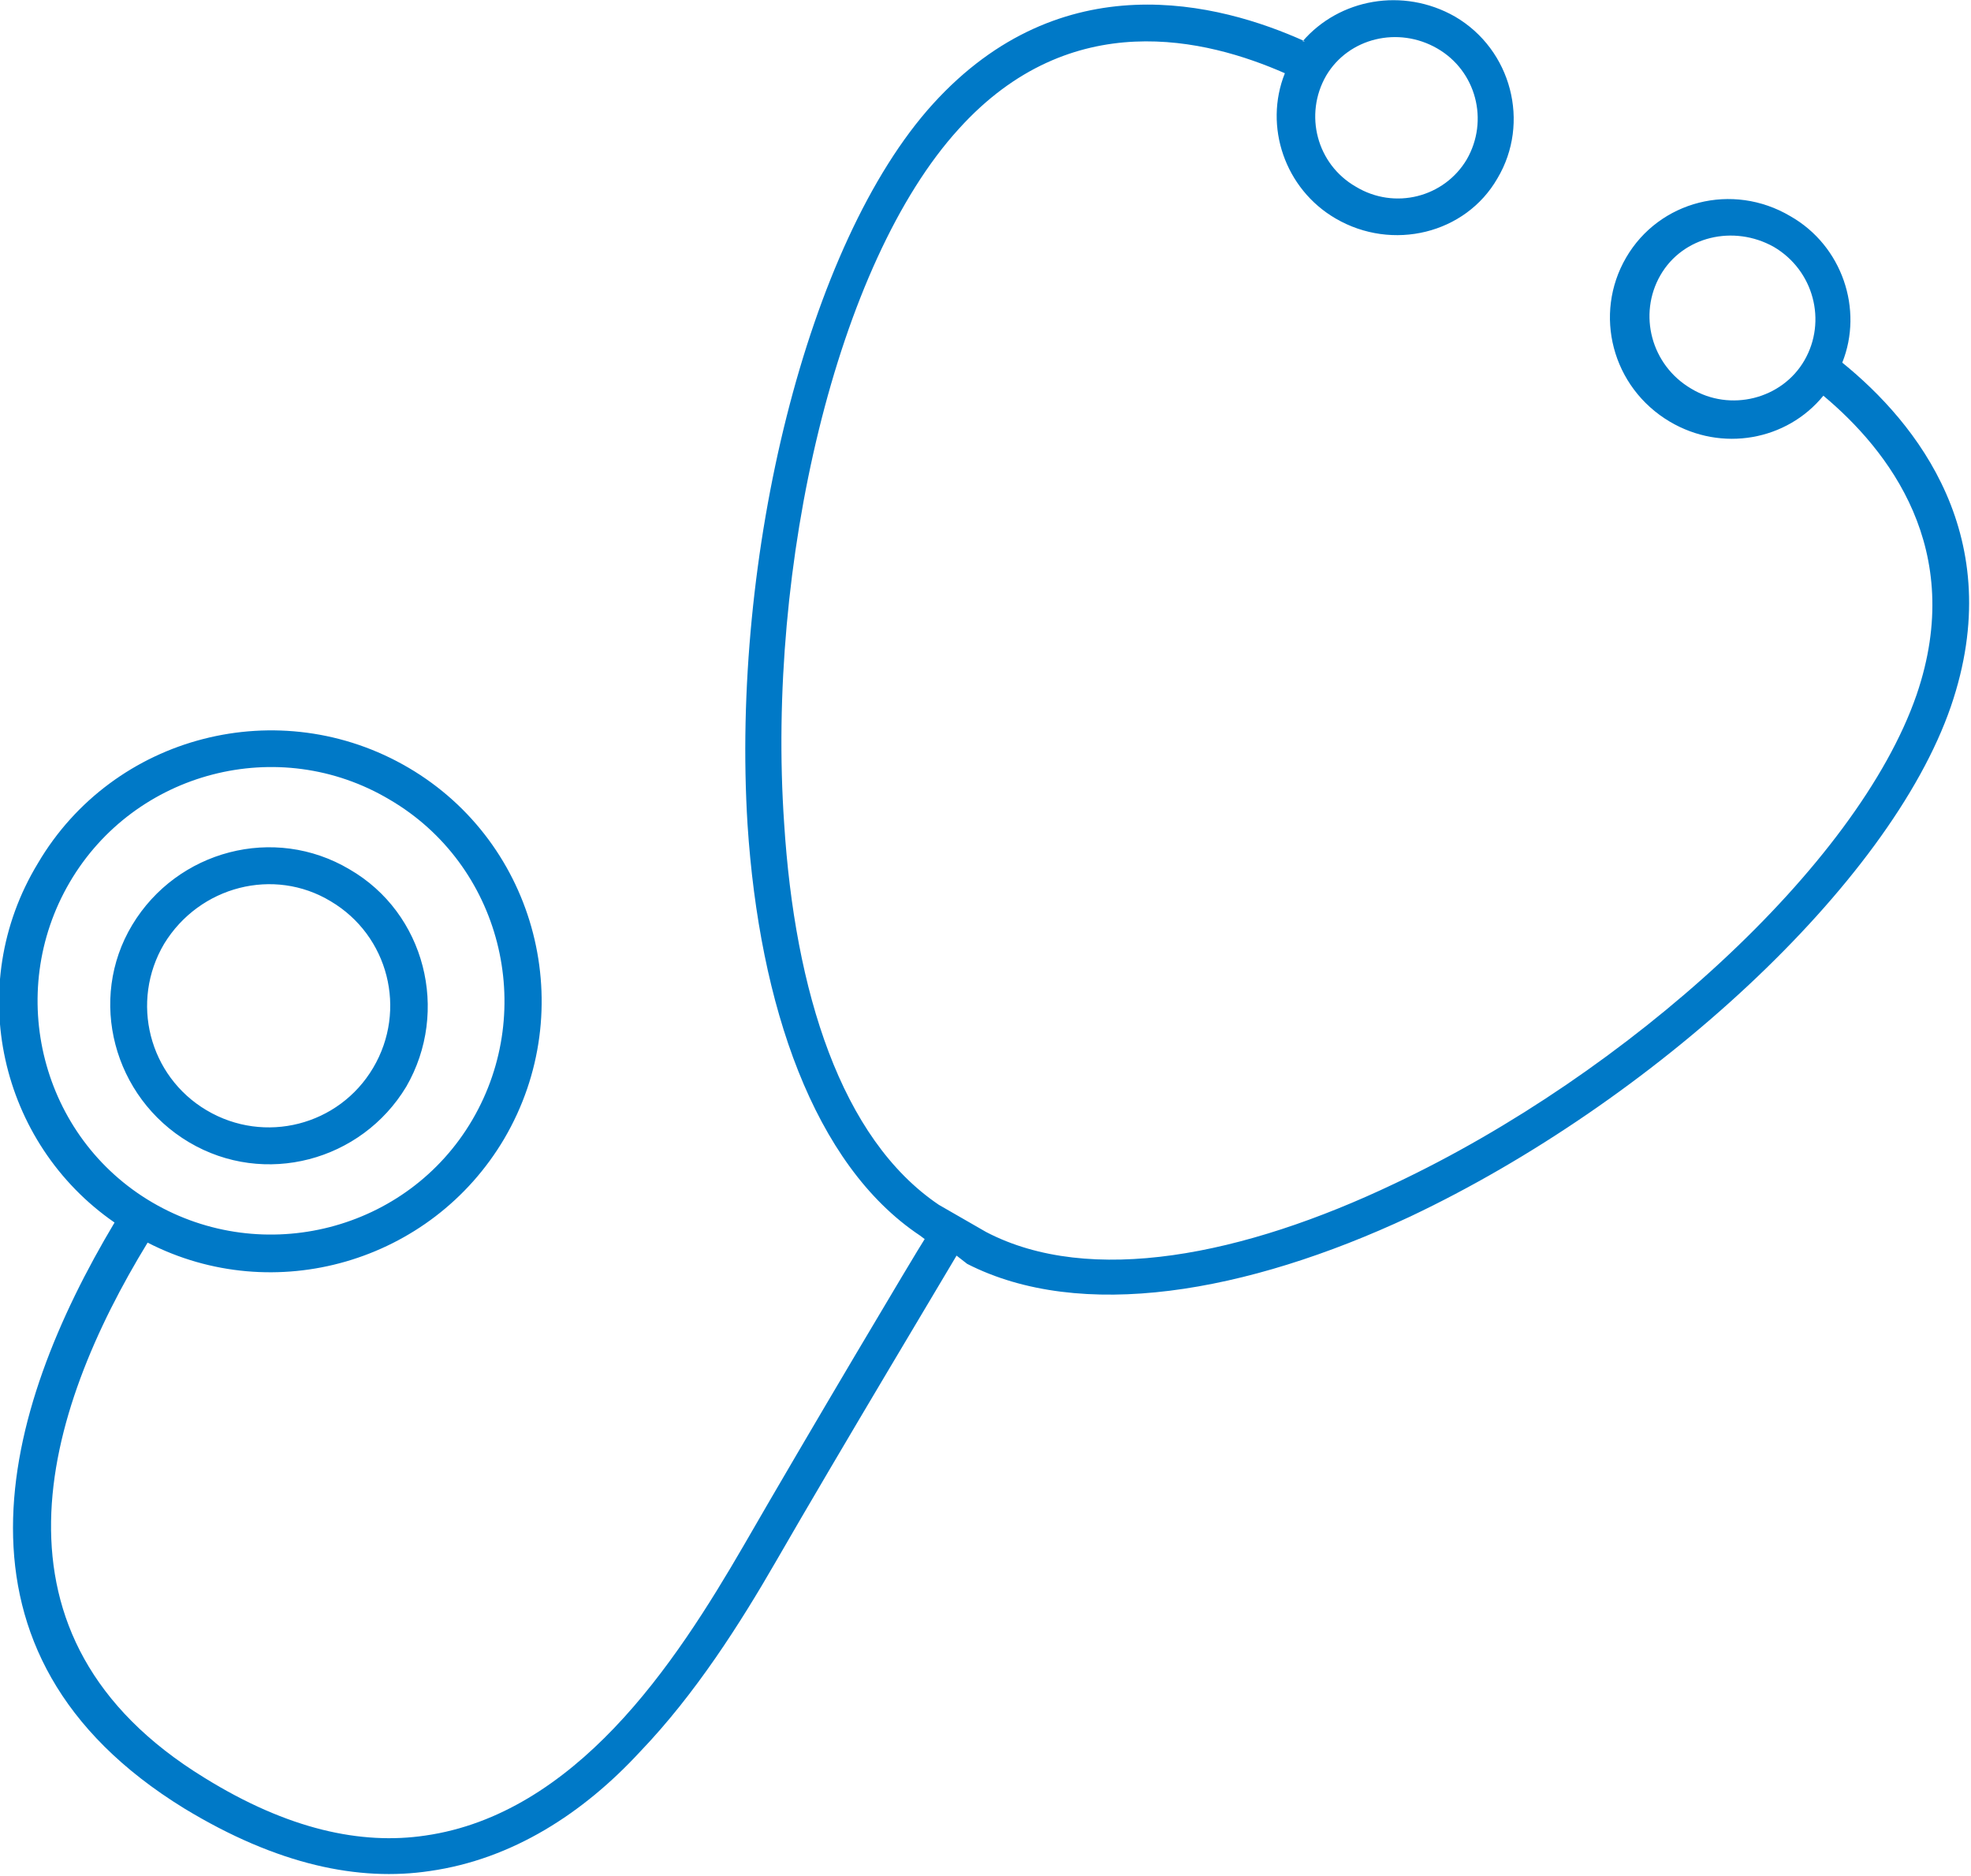 <?xml version="1.0" encoding="UTF-8"?>
<svg xmlns="http://www.w3.org/2000/svg" version="1.1" viewBox="0 0 166.9 158.8">
  <defs>
    <style>
      .cls-1 {
        fill: #0079c7;
        fill-rule: evenodd;
      }
    </style>
  </defs>
  <!-- Generator: Adobe Illustrator 28.6.0, SVG Export Plug-In . SVG Version: 1.2.0 Build 709)  -->
  <g>
    <g id="_レイヤー_1" data-name="レイヤー_1">
      <path class="cls-1" d="M110.5,3.5c-7.3-3.3-20.6-6.7-31.5,5.3-10.7,11.8-17.1,38.4-15.7,61,1,15.3,5.6,28.8,14.6,34.8h0l.4.3c-.6.9-10,16.7-15.3,25.9-2.9,5-6.5,10.8-11,15.5-4.4,4.6-9.7,8.2-16,9.1-5.4.8-11.6-.5-18.7-4.9-19.4-11.9-13.6-30.9-4.8-45.3,10.7,5.5,24,1.7,30.2-8.8,6.4-10.9,2.8-25-8.1-31.4s-25-2.8-31.4,8.1c-6.3,10.4-3.2,23.7,6.5,30.4-9.5,15.9-15.4,36.5,5.9,49.6,7.9,4.8,14.8,6.2,20.8,5.3,7-1,13-4.9,17.8-10.1,4.7-4.9,8.5-10.9,11.5-16.1,5.3-9.2,14.9-25.2,15.3-25.9l.9.7h0c9.6,4.9,23.6,2.5,37.5-4,20.5-9.7,40.6-28.1,45.8-43.2,4.9-14.3-2.9-24-9.2-29.1,1.8-4.5,0-9.9-4.4-12.4-4.9-2.9-11.1-1.3-13.9,3.5-2.8,4.8-1.2,11,3.7,13.9,4.4,2.6,9.9,1.6,13-2.2,5.5,4.6,12.1,13,7.9,25.3-5,14.5-24.5,32.1-44.2,41.4-12.8,6.1-25.8,8.7-34.6,4.1l-4-2.3c-8.3-5.6-12.2-18.1-13.1-32.3-1.5-21.8,4.4-47.4,14.8-58.8,9.5-10.5,21-7.6,27.6-4.7-1.8,4.5,0,9.8,4.3,12.3,4.8,2.8,11,1.3,13.7-3.4,2.8-4.7,1.2-10.9-3.6-13.7-4.4-2.5-9.8-1.5-12.9,2.1h0ZM33,67.7c9.4,5.5,12.5,17.7,7,27.1s-17.7,12.5-27.1,7S.4,84.1,5.9,74.7s17.7-12.6,27.1-7h0ZM29.6,73.6c-6.4-3.8-14.6-1.6-18.4,4.7s-1.6,14.6,4.8,18.4c6.4,3.8,14.6,1.6,18.4-4.7,3.7-6.4,1.6-14.7-4.8-18.4h0ZM28,76.3c4.9,2.9,6.5,9.2,3.6,14.1s-9.2,6.5-14.1,3.6c-4.9-2.9-6.5-9.2-3.6-14.1,3-4.9,9.3-6.5,14.1-3.6h0ZM150.2,20.9c3.4,2,4.5,6.3,2.6,9.6s-6.3,4.4-9.6,2.4c-3.4-2-4.5-6.3-2.6-9.6,1.9-3.3,6.2-4.3,9.6-2.4h0ZM121.7,4.1c3.3,1.9,4.4,6.1,2.5,9.4-1.9,3.2-6.1,4.3-9.4,2.3-3.3-1.9-4.4-6.1-2.5-9.4,1.9-3.2,6.1-4.2,9.4-2.3h0Z"/>
    </g>
  </g>
</svg>